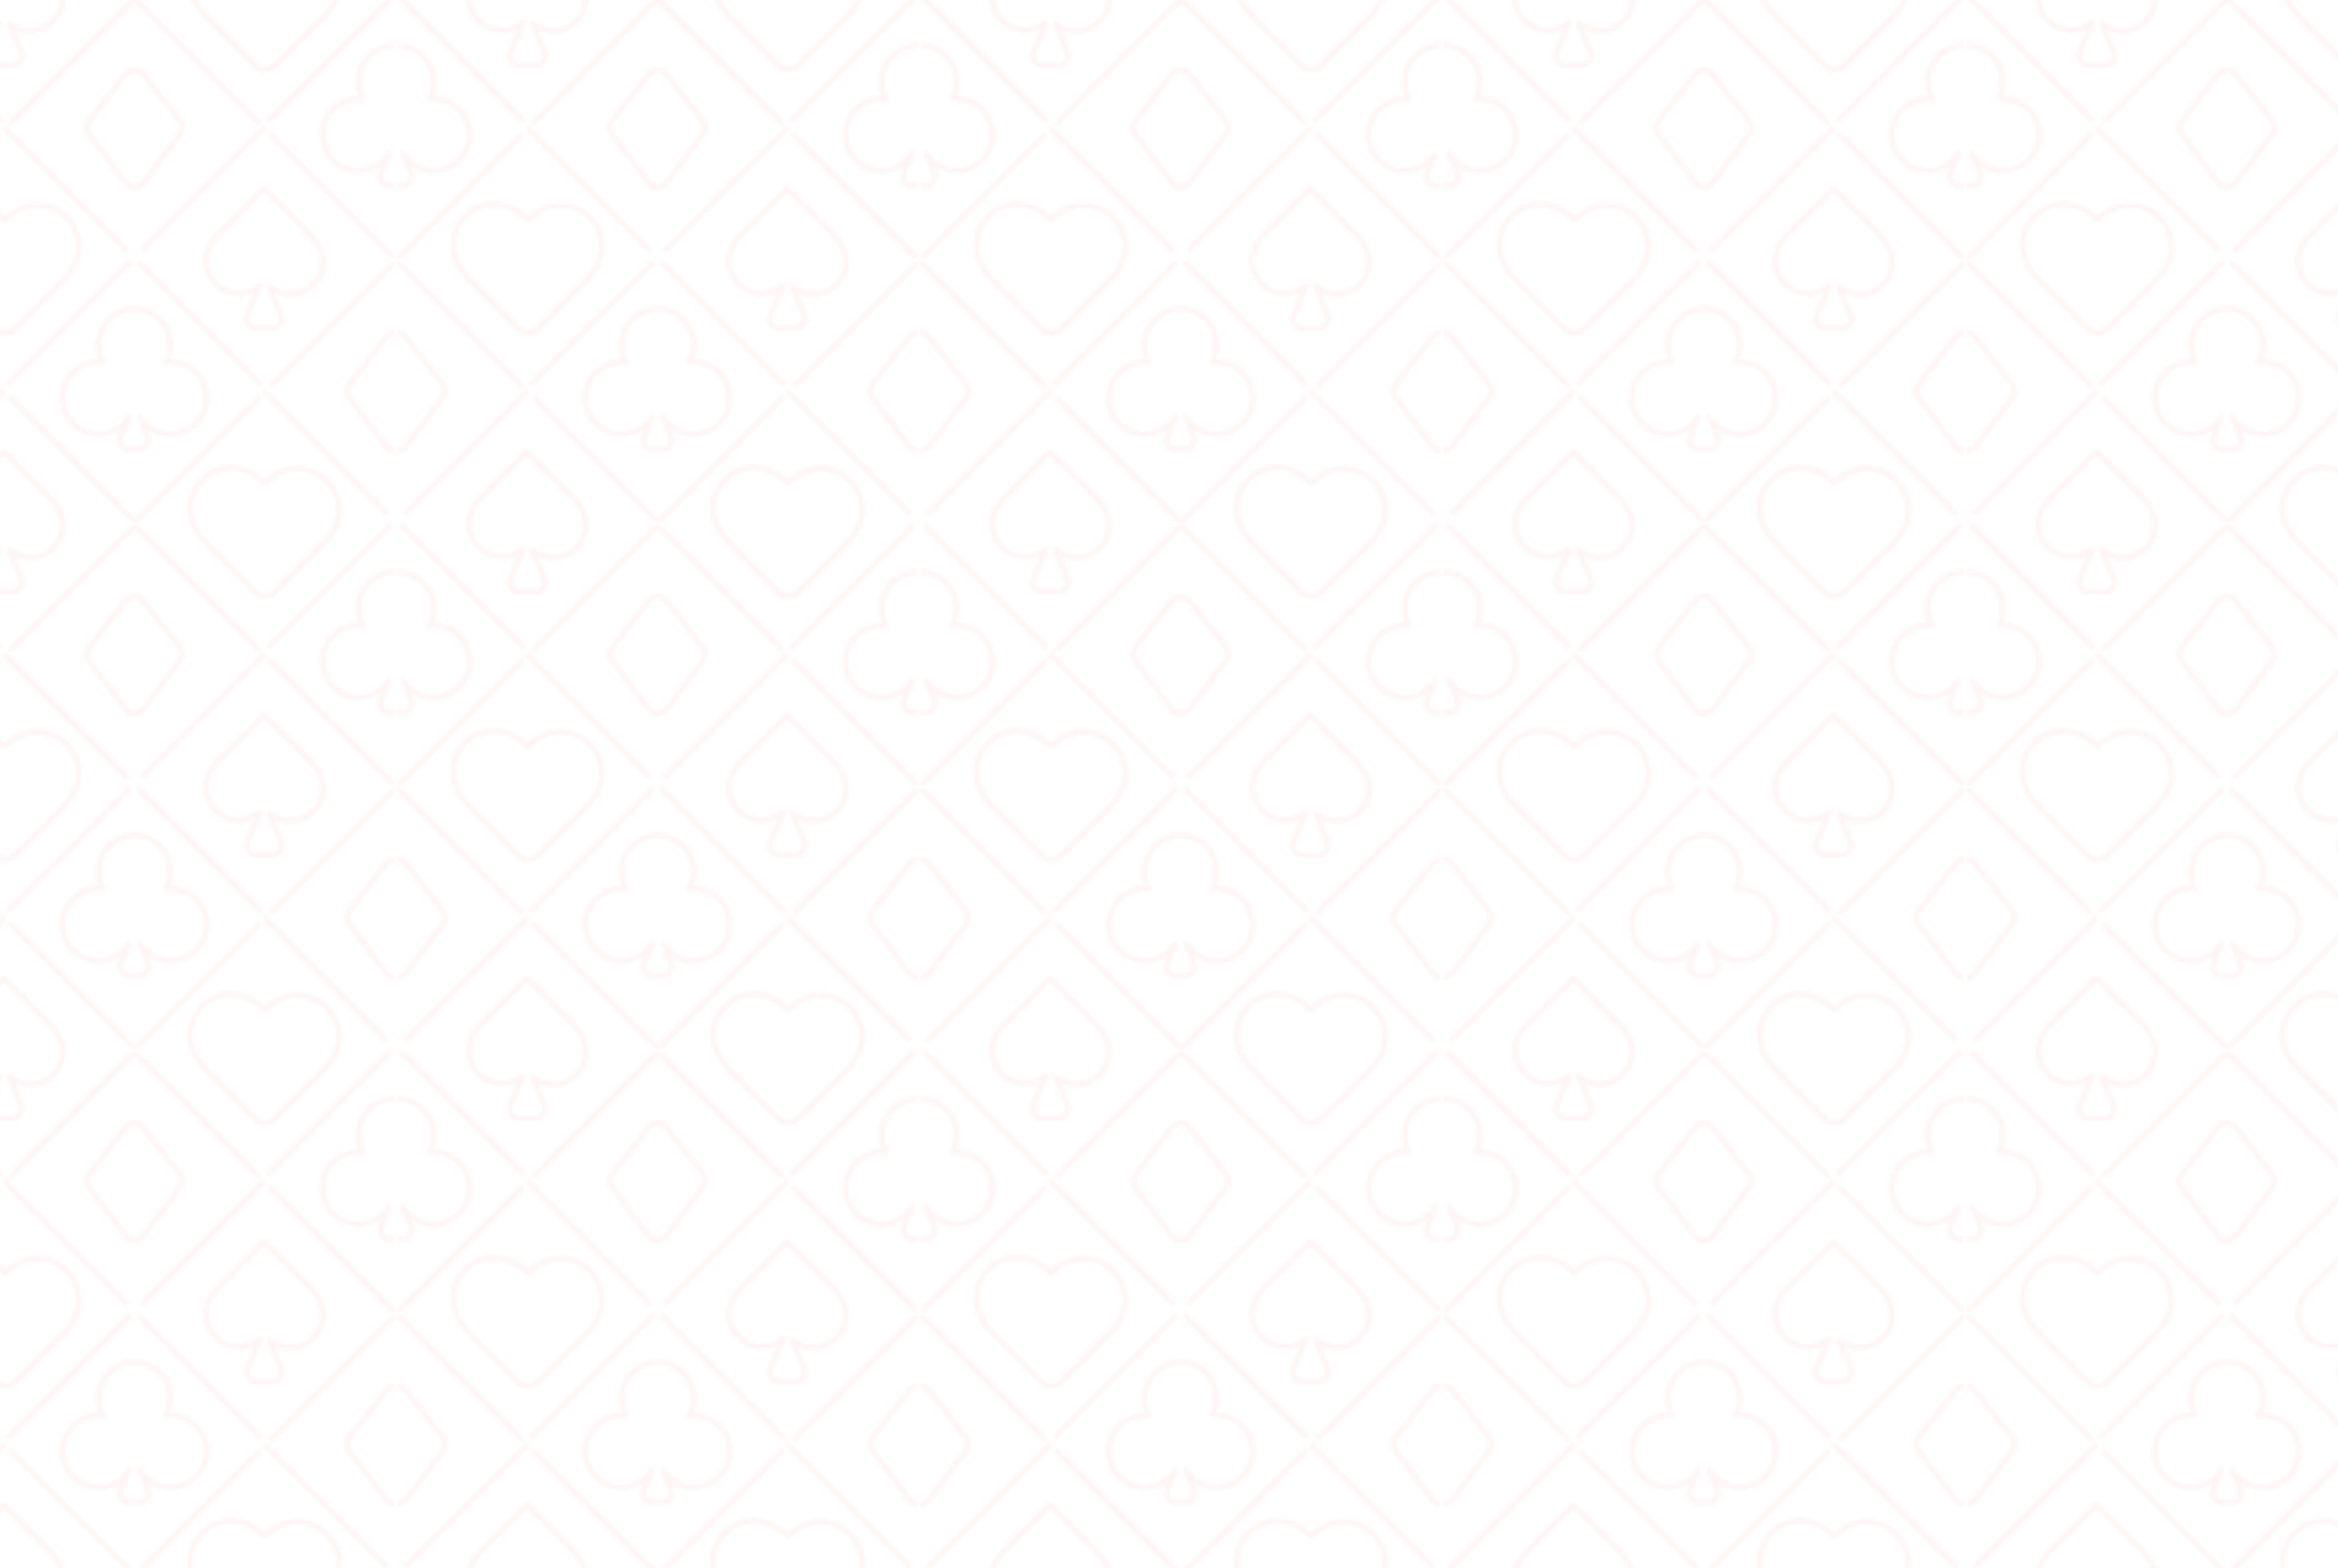 <svg xmlns="http://www.w3.org/2000/svg" xmlns:xlink="http://www.w3.org/1999/xlink" id="Layer_2" data-name="Layer 2" viewBox="0 0 648.05 434.71"><defs><style>      .cls-1 {        opacity: .07;        stroke: #f35e5e;        stroke-linecap: round;        stroke-linejoin: round;        stroke-width: 1.39px;      }      .cls-1, .cls-2 {        fill: none;      }      .cls-3 {        fill: url(#Motivo_nuevo_3);      }      .cls-3, .cls-2 {        stroke-width: 0px;      }    </style><pattern id="Motivo_nuevo_3" data-name="Motivo nuevo 3" x="0" y="0" width="144.19" height="146" patternTransform="translate(-324.83 -147.34)" patternUnits="userSpaceOnUse" viewBox="0 0 144.19 146"><g><rect class="cls-2" width="144.19" height="146"></rect><g><path class="cls-1" d="M141.82,125.09l-10.27-13.63c-.8-1.07-.79-2.54.03-3.59l10.27-13.1c1.18-1.51,3.46-1.51,4.64,0l10.27,13.1c.82,1.05.84,2.53.03,3.59l-10.27,13.63c-1.18,1.57-3.53,1.57-4.71,0Z"></path><path class="cls-1" d="M108.29,135.27c-12.3-12.3-28.77,4.18-16.47,16.47l13.86,13.86c1.44,1.44,3.78,1.44,5.23,0l13.86-13.86c11.82-11.82-4.65-28.29-16.47-16.47Z"></path><line class="cls-1" x1="108.26" y1="110.01" x2="141.83" y2="143.57"></line><line class="cls-1" x1="72.89" y1="145.38" x2="106.45" y2="111.81"></line><line class="cls-1" x1="110.07" y1="108.2" x2="143.64" y2="74.63"></line><line class="cls-1" x1="178.4" y1="108.17" x2="144.84" y2="74.6"></line></g><g><path class="cls-1" d="M-2.37,125.09l-10.27-13.63c-.8-1.07-.79-2.54.03-3.59l10.27-13.1c1.18-1.51,3.46-1.51,4.64,0l10.27,13.1c.82,1.05.84,2.53.03,3.59l-10.27,13.63c-1.18,1.57-3.53,1.57-4.71,0Z"></path><path class="cls-1" d="M48.84,139.58l-12.95-12.95-12.95,12.95c-8.93,8.93,2.69,21.24,11.86,13.92l-3.54,8.34c-.72,1.69.52,3.56,2.35,3.56h4.76c1.83,0,3.07-1.87,2.35-3.56l-3.43-8.07c9.45,7.2,20.74-4.98,11.54-14.18Z"></path><line class="cls-1" x1="-34.12" y1="108.2" x2="-.55" y2="74.63"></line><line class="cls-1" x1="71.4" y1="145.35" x2="37.83" y2="111.78"></line><line class="cls-1" x1="34.22" y1="108.17" x2=".65" y2="74.6"></line><line class="cls-1" x1="35.82" y1="110.01" x2="2.26" y2="143.57"></line></g><g><path class="cls-1" d="M69.72,52.09l-10.27-13.63c-.8-1.07-.79-2.54.03-3.59l10.27-13.1c1.18-1.51,3.46-1.51,4.64,0l10.27,13.1c.82,1.05.84,2.53.03,3.59l-10.27,13.63c-1.18,1.57-3.53,1.57-4.71,0Z"></path><path class="cls-1" d="M36.2,62.27c-12.3-12.3-28.77,4.18-16.47,16.47l13.86,13.86c1.44,1.44,3.78,1.44,5.23,0l13.86-13.86c11.82-11.82-4.65-28.29-16.47-16.47Z"></path><path class="cls-1" d="M120.93,66.58l-12.95-12.95-12.95,12.95c-8.93,8.93,2.69,21.24,11.86,13.92l-3.54,8.34c-.72,1.69.52,3.56,2.35,3.56h4.76c1.83,0,3.07-1.87,2.35-3.56l-3.43-8.07c9.45,7.2,20.74-4.98,11.54-14.18Z"></path><path class="cls-1" d="M82.09,101.7c-.42,0-.83.03-1.24.08.93-1.68,1.39-3.66,1.2-5.76-.42-4.67-4.18-8.51-8.84-9.02-6.03-.66-11.14,4.05-11.14,9.95,0,1.75.45,3.4,1.24,4.83-.41-.05-.82-.08-1.24-.08-5.9,0-10.61,5.11-9.95,11.15.51,4.6,4.26,8.33,8.86,8.81,4.07.43,7.7-1.58,9.63-4.74l-2.31,5.43c-.72,1.69.52,3.57,2.36,3.57h2.82c1.84,0,3.08-1.88,2.36-3.57l-2.31-5.43c1.93,3.16,5.57,5.17,9.63,4.74,4.6-.48,8.35-4.21,8.86-8.81.67-6.04-4.04-11.15-9.95-11.15Z"></path><line class="cls-1" x1="36.17" y1="37.01" x2="69.73" y2="70.57"></line><line class="cls-1" x1="73.35" y1="74.19" x2="106.92" y2="107.75"></line><line class="cls-1" x1=".79" y1="72.38" x2="34.36" y2="38.81"></line><line class="cls-1" x1="37.98" y1="35.2" x2="71.54" y2="1.63"></line><line class="cls-1" x1="143.49" y1="72.35" x2="109.93" y2="38.78"></line><line class="cls-1" x1="106.31" y1="35.17" x2="72.74" y2="1.6"></line><line class="cls-1" x1="107.92" y1="37.01" x2="74.35" y2="70.57"></line><line class="cls-1" x1="70.74" y1="74.19" x2="37.17" y2="107.75"></line></g><g><path class="cls-1" d="M108.29-10.73c-12.3-12.3-28.77,4.18-16.47,16.47l13.86,13.86c1.44,1.44,3.78,1.44,5.23,0l13.86-13.86c11.82-11.82-4.65-28.29-16.47-16.47Z"></path><path class="cls-1" d="M154.18,28.7c-.42,0-.83.03-1.24.08.93-1.68,1.39-3.66,1.2-5.76-.42-4.67-4.18-8.51-8.84-9.02-6.03-.66-11.14,4.05-11.14,9.95,0,1.75.45,3.4,1.24,4.83-.41-.05-.82-.08-1.24-.08-5.9,0-10.61,5.11-9.95,11.15.51,4.6,4.26,8.33,8.86,8.81,4.07.43,7.7-1.58,9.63-4.74l-2.31,5.43c-.72,1.69.52,3.57,2.36,3.57h2.82c1.84,0,3.08-1.88,2.36-3.57l-2.31-5.43c1.93,3.16,5.57,5.17,9.63,4.74,4.6-.48,8.35-4.21,8.86-8.81.67-6.04-4.04-11.15-9.95-11.15Z"></path><line class="cls-1" x1="72.89" y1="-.62" x2="106.45" y2="-34.19"></line><line class="cls-1" x1="142.83" y1="1.19" x2="109.26" y2="34.75"></line></g><g><path class="cls-1" d="M48.84-6.42l-12.95-12.95-12.95,12.95c-8.93,8.93,2.69,21.24,11.86,13.92l-3.54,8.34c-.72,1.69.52,3.56,2.35,3.56h4.76c1.83,0,3.07-1.87,2.35-3.56l-3.43-8.07c9.45,7.2,20.74-4.98,11.54-14.18Z"></path><path class="cls-1" d="M9.99,28.7c-.42,0-.83.03-1.24.08.93-1.68,1.39-3.66,1.2-5.76-.42-4.67-4.18-8.51-8.84-9.02-6.03-.66-11.14,4.05-11.14,9.95,0,1.75.45,3.4,1.24,4.83-.41-.05-.82-.08-1.24-.08-5.9,0-10.61,5.11-9.95,11.15.51,4.6,4.26,8.33,8.86,8.81,4.07.43,7.7-1.58,9.63-4.74l-2.31,5.43c-.72,1.69.52,3.57,2.36,3.57H1.39c1.84,0,3.08-1.88,2.36-3.57l-2.31-5.43c1.93,3.16,5.57,5.17,9.63,4.74,4.6-.48,8.35-4.21,8.86-8.81.67-6.04-4.04-11.15-9.95-11.15Z"></path><line class="cls-1" x1="1.26" y1="1.19" x2="34.82" y2="34.75"></line><line class="cls-1" x1="71.4" y1="-.65" x2="37.83" y2="-34.22"></line></g></g></pattern></defs><g id="OBJECTS"><rect class="cls-3" width="648.05" height="434.71"></rect></g></svg>